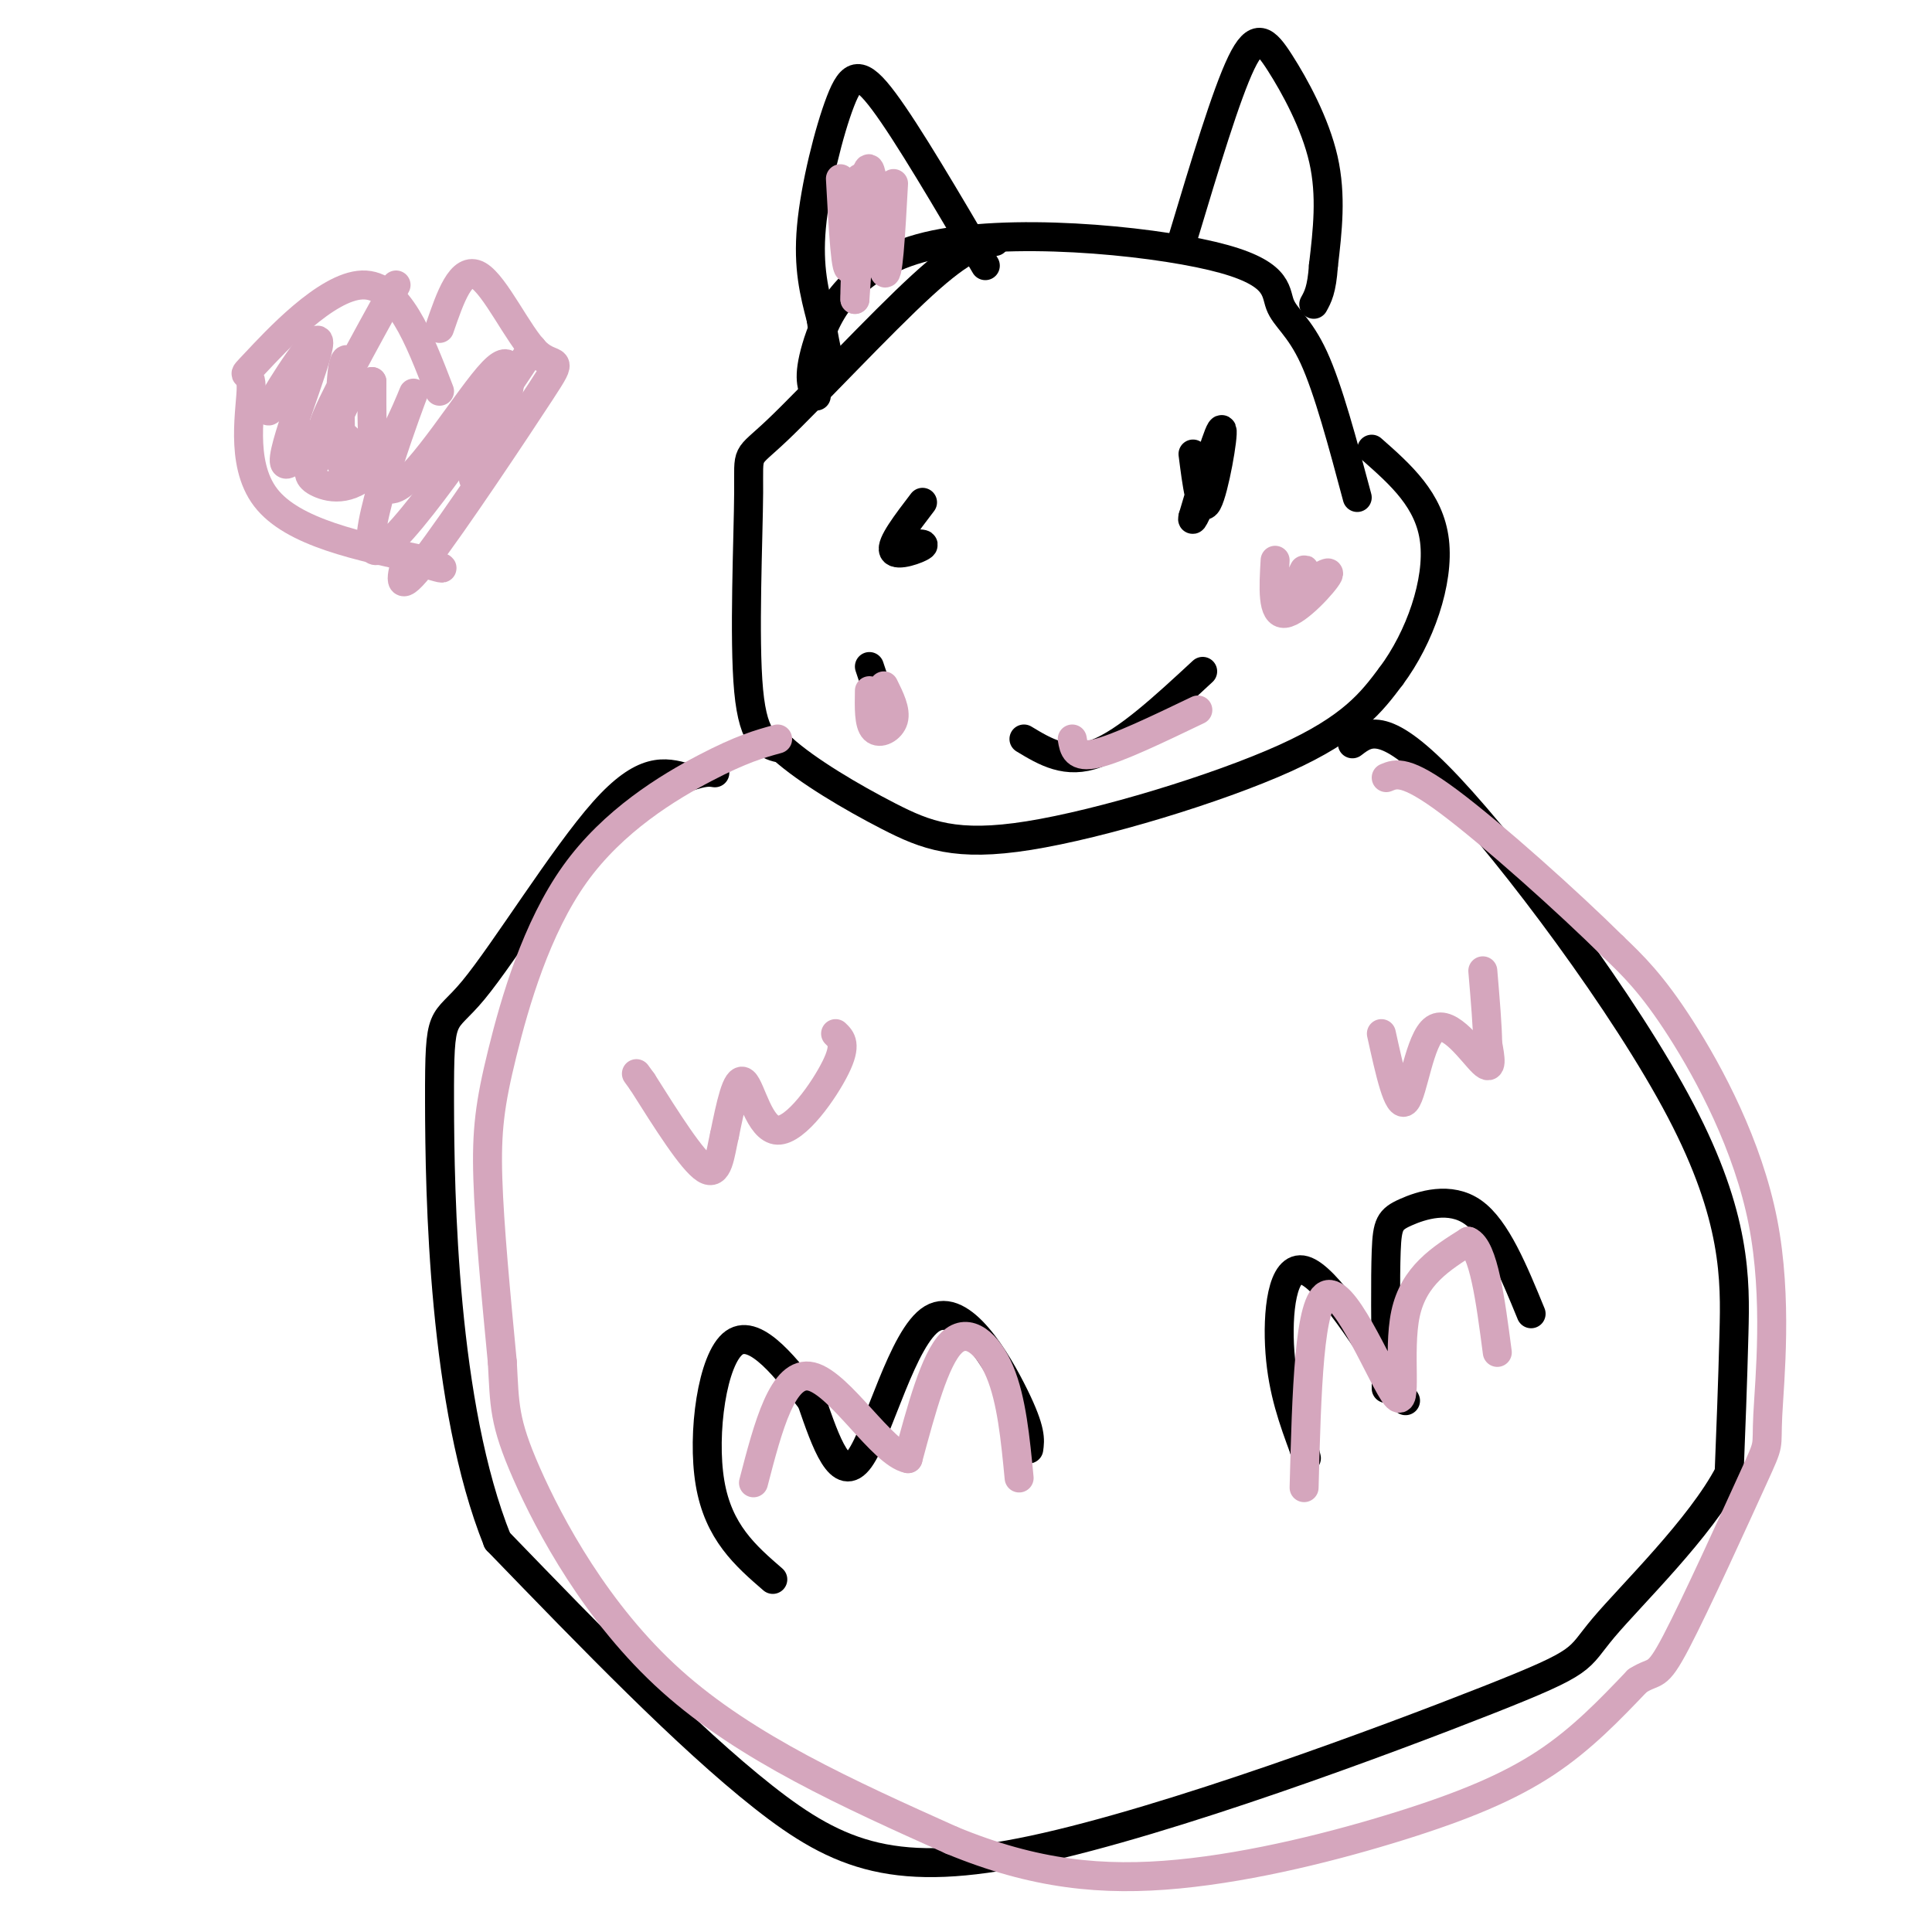 <svg viewBox='0 0 400 400' version='1.1' xmlns='http://www.w3.org/2000/svg' xmlns:xlink='http://www.w3.org/1999/xlink'><g fill='none' stroke='#000000' stroke-width='6' stroke-linecap='round' stroke-linejoin='round'><path d='M169,82c-0.917,-1.858 -1.834,-3.715 0,-10c1.834,-6.285 6.420,-16.996 23,-21c16.580,-4.004 45.156,-1.300 59,2c13.844,3.300 12.958,7.196 14,10c1.042,2.804 4.012,4.515 7,11c2.988,6.485 5.994,17.742 9,29'/><path d='M206,50c-3.113,0.493 -6.226,0.986 -15,9c-8.774,8.014 -23.207,23.550 -30,30c-6.793,6.450 -5.944,3.813 -6,13c-0.056,9.187 -1.016,30.196 0,41c1.016,10.804 4.008,11.402 7,12'/><path d='M162,155c5.083,4.584 14.290,10.043 22,14c7.710,3.957 13.922,6.411 29,4c15.078,-2.411 39.022,-9.689 53,-16c13.978,-6.311 17.989,-11.656 22,-17'/><path d='M288,140c6.000,-8.022 10.000,-19.578 9,-28c-1.000,-8.422 -7.000,-13.711 -13,-19'/><path d='M280,154c3.357,-2.577 6.714,-5.155 20,9c13.286,14.155 36.500,45.042 48,67c11.500,21.958 11.286,34.988 11,46c-0.286,11.012 -0.643,20.006 -1,29'/><path d='M358,305c-5.921,11.329 -20.225,25.152 -26,32c-5.775,6.848 -3.022,6.722 -24,15c-20.978,8.278 -65.686,24.959 -94,31c-28.314,6.041 -40.232,1.440 -56,-11c-15.768,-12.440 -35.384,-32.720 -55,-53'/><path d='M103,319c-11.274,-27.982 -11.960,-71.439 -12,-91c-0.040,-19.561 0.566,-15.228 7,-23c6.434,-7.772 18.695,-27.649 27,-37c8.305,-9.351 12.652,-8.175 17,-7'/><path d='M142,161c3.833,-1.333 4.917,-1.167 6,-1'/><path d='M317,272c-3.607,-8.792 -7.214,-17.583 -12,-21c-4.786,-3.417 -10.750,-1.458 -14,0c-3.250,1.458 -3.786,2.417 -4,8c-0.214,5.583 -0.107,15.792 0,26'/><path d='M287,285c0.000,4.333 0.000,2.167 0,0'/><path d='M291,290c-8.200,-12.844 -16.400,-25.689 -21,-27c-4.600,-1.311 -5.600,8.911 -5,17c0.600,8.089 2.800,14.044 5,20'/><path d='M270,300c0.833,3.333 0.417,1.667 0,0'/><path d='M213,300c0.268,-1.905 0.536,-3.810 -3,-11c-3.536,-7.190 -10.875,-19.667 -17,-16c-6.125,3.667 -11.036,23.476 -15,29c-3.964,5.524 -6.982,-3.238 -10,-12'/><path d='M168,290c-4.714,-6.060 -11.500,-15.208 -16,-12c-4.500,3.208 -6.714,18.774 -5,29c1.714,10.226 7.357,15.113 13,20'/><path d='M247,94c0.800,6.289 1.600,12.578 3,10c1.400,-2.578 3.400,-14.022 3,-15c-0.400,-0.978 -3.200,8.511 -6,18'/><path d='M247,107c-0.500,2.000 1.250,-2.000 3,-6'/><path d='M191,104c-3.311,4.333 -6.622,8.667 -6,10c0.622,1.333 5.178,-0.333 6,-1c0.822,-0.667 -2.089,-0.333 -5,0'/><path d='M245,49c4.435,-14.750 8.869,-29.500 12,-36c3.131,-6.500 4.958,-4.750 8,0c3.042,4.750 7.298,12.500 9,20c1.702,7.500 0.851,14.750 0,22'/><path d='M274,55c-0.333,5.000 -1.167,6.500 -2,8'/><path d='M204,55c-8.048,-13.708 -16.095,-27.417 -21,-34c-4.905,-6.583 -6.667,-6.042 -9,0c-2.333,6.042 -5.238,17.583 -6,26c-0.762,8.417 0.619,13.708 2,19'/><path d='M170,66c0.667,4.833 1.333,7.417 2,10'/><path d='M212,153c4.417,2.667 8.833,5.333 15,3c6.167,-2.333 14.083,-9.667 22,-17'/><path d='M265,124c0.000,0.000 6.000,-3.000 6,-3'/><path d='M180,138c0.000,0.000 2.000,6.000 2,6'/></g>
<g fill='none' stroke='#d5a6bd' stroke-width='6' stroke-linecap='round' stroke-linejoin='round'><path d='M264,116c-0.327,5.644 -0.654,11.289 2,11c2.654,-0.289 8.289,-6.510 9,-8c0.711,-1.490 -3.501,1.753 -5,2c-1.499,0.247 -0.285,-2.501 0,-3c0.285,-0.499 -0.357,1.250 -1,3'/><path d='M269,121c-0.167,0.500 -0.083,0.250 0,0'/><path d='M180,143c-0.067,3.444 -0.133,6.889 1,8c1.133,1.111 3.467,-0.111 4,-2c0.533,-1.889 -0.733,-4.444 -2,-7'/><path d='M222,153c0.333,2.000 0.667,4.000 5,3c4.333,-1.000 12.667,-5.000 21,-9'/><path d='M270,308c0.512,-19.696 1.024,-39.393 5,-40c3.976,-0.607 11.417,17.875 14,21c2.583,3.125 0.310,-9.107 2,-17c1.690,-7.893 7.345,-11.446 13,-15'/><path d='M304,257c3.167,1.333 4.583,12.167 6,23'/><path d='M211,306c-0.778,-8.089 -1.556,-16.178 -4,-22c-2.444,-5.822 -6.556,-9.378 -10,-6c-3.444,3.378 -6.222,13.689 -9,24'/><path d='M188,302c-5.311,-1.022 -14.089,-15.578 -20,-17c-5.911,-1.422 -8.956,10.289 -12,22'/><path d='M161,153c-3.708,1.019 -7.416,2.038 -15,6c-7.584,3.962 -19.043,10.866 -27,22c-7.957,11.134 -12.411,26.498 -15,37c-2.589,10.502 -3.311,16.144 -3,26c0.311,9.856 1.656,23.928 3,38'/><path d='M104,282c0.500,8.917 0.250,12.208 5,23c4.750,10.792 14.500,29.083 30,43c15.500,13.917 36.750,23.458 58,33'/><path d='M197,381c17.247,7.144 31.365,8.502 47,7c15.635,-1.502 32.786,-5.866 46,-10c13.214,-4.134 22.490,-8.038 30,-13c7.510,-4.962 13.255,-10.981 19,-17'/><path d='M339,348c3.817,-2.458 3.860,-0.102 8,-8c4.140,-7.898 12.377,-26.050 16,-34c3.623,-7.950 2.631,-5.698 3,-13c0.369,-7.302 2.099,-24.158 -1,-40c-3.099,-15.842 -11.028,-30.669 -17,-40c-5.972,-9.331 -9.986,-13.165 -14,-17'/><path d='M334,196c-9.156,-9.089 -25.044,-23.311 -34,-30c-8.956,-6.689 -10.978,-5.844 -13,-5'/><path d='M173,214c1.173,1.125 2.345,2.250 0,7c-2.345,4.750 -8.208,13.125 -12,13c-3.792,-0.125 -5.512,-8.750 -7,-10c-1.488,-1.250 -2.744,4.875 -4,11'/><path d='M150,235c-0.933,4.067 -1.267,8.733 -4,7c-2.733,-1.733 -7.867,-9.867 -13,-18'/><path d='M133,224c-2.167,-3.000 -1.083,-1.500 0,0'/><path d='M286,214c1.726,7.845 3.452,15.690 5,14c1.548,-1.690 2.917,-12.917 6,-15c3.083,-2.083 7.881,4.976 10,7c2.119,2.024 1.560,-0.988 1,-4'/><path d='M308,216c0.000,-3.167 -0.500,-9.083 -1,-15'/><path d='M185,38c-0.578,10.533 -1.156,21.067 -2,18c-0.844,-3.067 -1.956,-19.733 -3,-21c-1.044,-1.267 -2.022,12.867 -3,27'/><path d='M177,62c-0.143,-2.762 1.000,-23.167 1,-25c0.000,-1.833 -1.143,14.905 -2,18c-0.857,3.095 -1.429,-7.452 -2,-18'/><path d='M91,68c2.238,-6.498 4.475,-12.995 8,-11c3.525,1.995 8.337,12.483 12,16c3.663,3.517 6.179,0.062 1,8c-5.179,7.938 -18.051,27.268 -24,35c-5.949,7.732 -4.974,3.866 -4,0'/><path d='M91,81c-4.273,-11.121 -8.545,-22.242 -16,-22c-7.455,0.242 -18.091,11.848 -22,16c-3.909,4.152 -1.091,0.848 -1,5c0.091,4.152 -2.545,15.758 3,23c5.545,7.242 19.273,10.121 33,13'/><path d='M88,116c5.667,2.333 3.333,1.667 1,1'/><path d='M82,59c-6.931,12.569 -13.862,25.138 -15,29c-1.138,3.862 3.518,-0.982 5,-6c1.482,-5.018 -0.211,-10.211 -1,-6c-0.789,4.211 -0.674,17.826 0,21c0.674,3.174 1.907,-4.093 1,-6c-0.907,-1.907 -3.953,1.547 -7,5'/><path d='M65,96c-1.407,1.533 -1.423,2.864 1,4c2.423,1.136 7.285,2.075 12,-4c4.715,-6.075 9.285,-19.164 7,-13c-2.285,6.164 -11.423,31.583 -7,31c4.423,-0.583 22.407,-27.166 29,-37c6.593,-9.834 1.797,-2.917 -3,4'/><path d='M104,81c-2.138,5.217 -5.985,16.260 -6,18c-0.015,1.740 3.800,-5.822 6,-13c2.200,-7.178 2.785,-13.971 -2,-9c-4.785,4.971 -14.938,21.706 -20,24c-5.062,2.294 -5.031,-9.853 -5,-22'/><path d='M77,79c-5.456,2.195 -16.596,18.681 -18,17c-1.404,-1.681 6.930,-21.530 7,-25c0.070,-3.470 -8.123,9.437 -10,13c-1.877,3.563 2.561,-2.219 7,-8'/><path d='M63,76c1.167,-1.333 0.583,-0.667 0,0'/></g>
</svg>